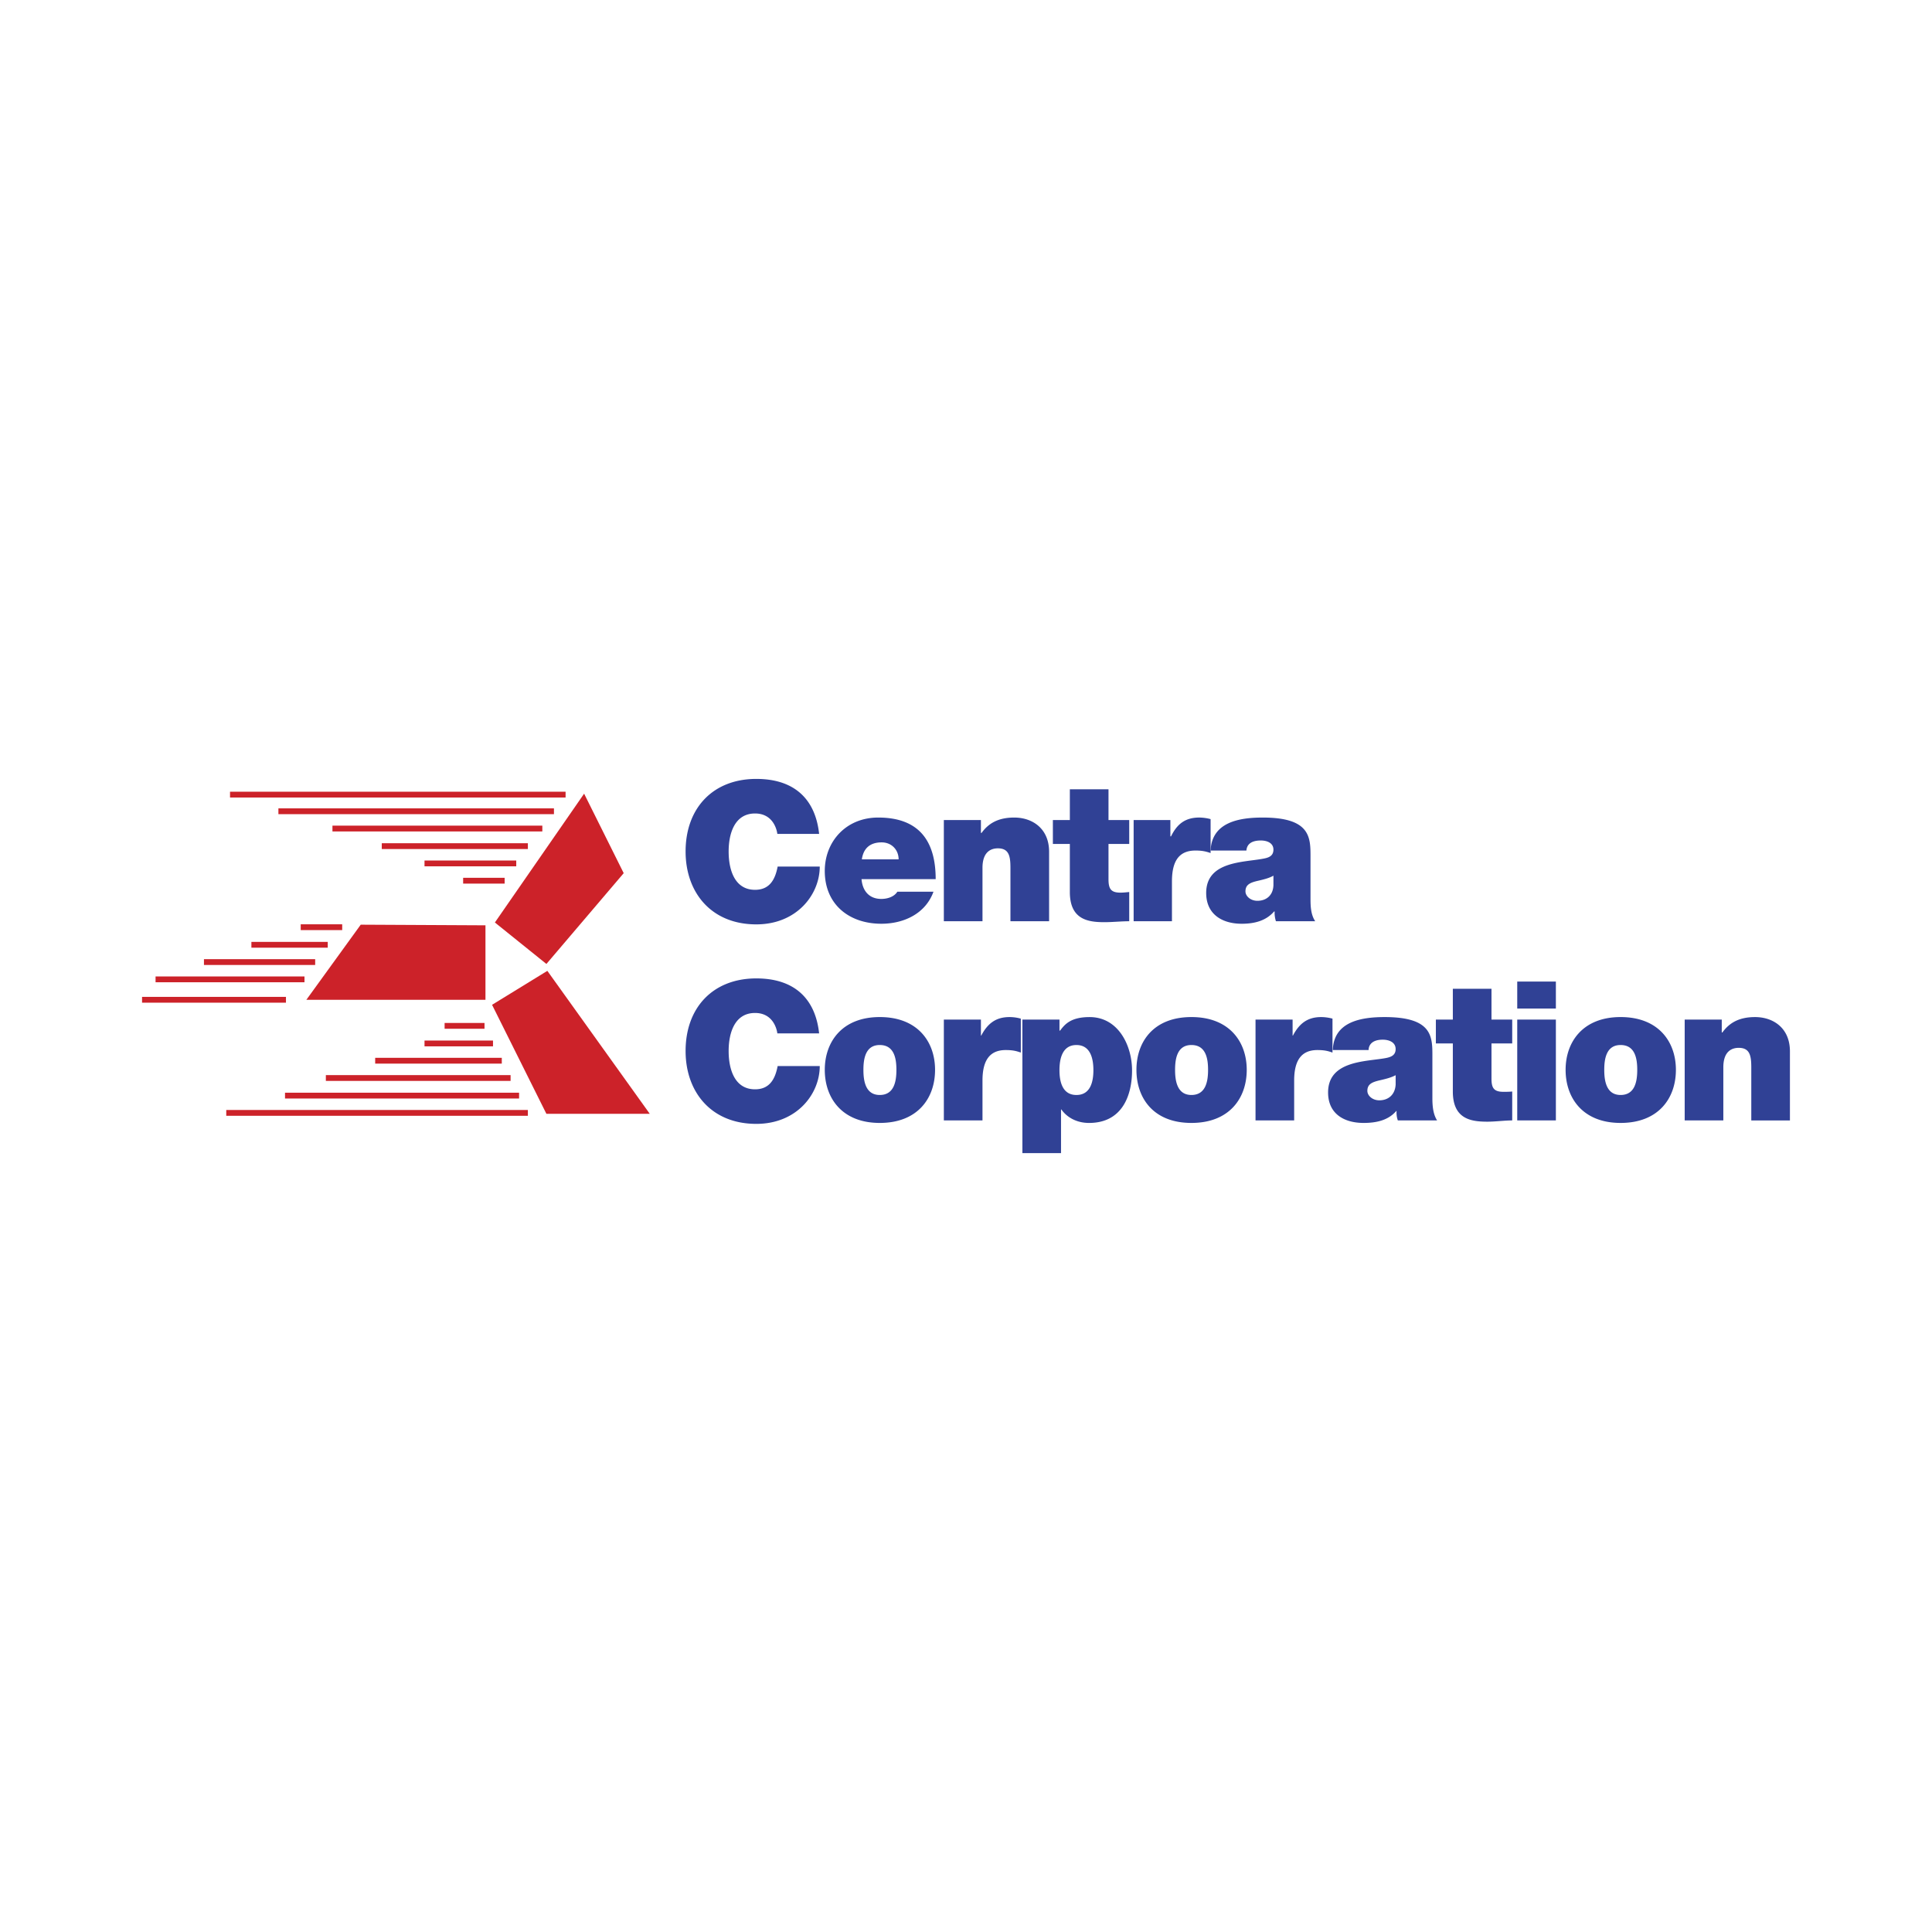 <svg xmlns="http://www.w3.org/2000/svg" width="2500" height="2500" viewBox="0 0 192.756 192.756"><path fill-rule="evenodd" clip-rule="evenodd" fill="#fff" d="M0 0h192.756v192.756H0V0z"/><path d="M81.724 83.197c-.376-3.479-2.476-5.485-6.269-5.485-4.294 0-7.053 2.884-7.053 7.241 0 4.106 2.57 7.272 7.053 7.272 4.044 0 6.332-2.978 6.332-5.768h-4.201c-.25 1.317-.815 2.32-2.256 2.32-2.007 0-2.633-1.943-2.633-3.824 0-1.849.626-3.792 2.633-3.792 1.755 0 2.163 1.536 2.225 2.037h4.169v-.001zM85.987 85.736c.157-1.097.815-1.692 1.975-1.692 1.003 0 1.693.752 1.693 1.692h-3.668zm7.366 1.975c0-3.918-1.755-6.144-5.736-6.144-3.197 0-5.329 2.382-5.329 5.329 0 3.354 2.445 5.266 5.642 5.266 2.289 0 4.42-1.034 5.204-3.197h-3.605c-.313.502-.972.721-1.599.721-1.222 0-1.881-.815-1.975-1.975h7.398zM94.168 91.911h3.855v-5.329c0-1.63.879-1.943 1.537-1.943 1.127 0 1.252.814 1.252 1.975v5.297h3.857v-6.927c0-2.32-1.662-3.417-3.48-3.417-1.535 0-2.539.533-3.26 1.536h-.062v-1.285h-3.699v10.093zM110.594 78.746h-3.855v3.072h-1.693V84.2h1.693v4.796c0 2.759 1.818 3.01 3.447 3.01.814 0 1.693-.094 2.477-.094v-2.916c-.312.032-.596.063-.877.063-.973 0-1.191-.408-1.191-1.348V84.2h2.068v-2.382h-2.068v-3.072h-.001zM113.102 91.911h3.824V87.93c0-2.163.814-3.072 2.35-3.072.754 0 1.129.125 1.506.25v-3.385a4.669 4.669 0 0 0-1.129-.157c-1.41 0-2.225.658-2.82 1.881h-.064v-1.63h-3.666v10.094h-.001z" fill-rule="evenodd" clip-rule="evenodd" fill="#304195"/><path d="M127.051 88.306c-.031 1.035-.721 1.567-1.6 1.567-.689 0-1.191-.47-1.191-.94 0-.658.439-.877 1.285-1.065.533-.125 1.066-.251 1.506-.502v.94zm3.699-2.789c0-1.943.029-3.95-4.766-3.95-2.383 0-5.078.47-5.203 3.292h3.572c.033-.408.252-1.003 1.443-1.003.627 0 1.254.251 1.254.909s-.502.815-1.035.909c-1.975.376-5.674.25-5.674 3.417 0 2.132 1.6 3.072 3.543 3.072 1.254 0 2.412-.282 3.229-1.222h.062c-.031.282.031.689.125.972h3.918c-.439-.658-.469-1.504-.469-2.257v-4.139h.001zM81.724 103.102c-.376-3.479-2.476-5.486-6.269-5.486-4.294 0-7.053 2.885-7.053 7.242 0 4.105 2.57 7.271 7.053 7.271 4.044 0 6.332-2.977 6.332-5.768h-4.201c-.25 1.316-.815 2.32-2.256 2.32-2.007 0-2.633-1.943-2.633-3.824 0-1.85.626-3.793 2.633-3.793 1.755 0 2.163 1.535 2.225 2.037h4.169v.001zM93.291 106.738c0-2.791-1.724-5.266-5.517-5.266-3.761 0-5.485 2.475-5.485 5.266 0 2.82 1.724 5.297 5.485 5.297 3.792 0 5.517-2.476 5.517-5.297zm-3.856 0c0 1.066-.188 2.508-1.662 2.508-1.442 0-1.63-1.441-1.63-2.508s.188-2.477 1.63-2.477c1.474.001 1.662 1.411 1.662 2.477zM94.168 111.785h3.855v-3.98c0-2.133.814-3.041 2.32-3.041.783 0 1.129.125 1.504.25v-3.385a4.265 4.265 0 0 0-1.129-.156c-1.379 0-2.193.658-2.82 1.848h-.031v-1.598h-3.699v10.062zM105.703 106.77c0-1.191.314-2.508 1.693-2.508s1.693 1.316 1.693 2.508-.314 2.477-1.693 2.477-1.693-1.286-1.693-2.477zm-3.699 8.275h3.855v-4.357h.031c.596.846 1.6 1.348 2.76 1.348 3.385 0 4.295-2.852 4.295-5.234 0-2.508-1.381-5.328-4.232-5.328-1.881 0-2.477.721-2.947 1.348h-.062v-1.098h-3.699v13.321h-.001zM124.387 106.738c0-2.791-1.725-5.266-5.518-5.266s-5.486 2.475-5.486 5.266c0 2.82 1.693 5.297 5.486 5.297s5.518-2.476 5.518-5.297zm-3.858 0c0 1.066-.188 2.508-1.66 2.508-1.441 0-1.631-1.441-1.631-2.508s.189-2.477 1.631-2.477c1.473.001 1.66 1.411 1.66 2.477zM125.264 111.785h3.855v-3.98c0-2.133.814-3.041 2.318-3.041.785 0 1.129.125 1.506.25v-3.385a4.465 4.465 0 0 0-1.129-.156c-1.379 0-2.193.658-2.82 1.848h-.031v-1.598h-3.699v10.062z" fill-rule="evenodd" clip-rule="evenodd" fill="#304195"/><path d="M139.244 108.211c-.062 1.035-.752 1.568-1.631 1.568-.689 0-1.191-.471-1.191-.941 0-.658.439-.877 1.285-1.066.533-.125 1.066-.25 1.537-.5v.939zm3.666-2.789c0-1.943.064-3.949-4.764-3.949-2.383 0-5.078.469-5.172 3.291h3.572c0-.408.252-1.035 1.412-1.035.627 0 1.285.252 1.285.939 0 .66-.533.816-1.066.91-1.943.346-5.674.25-5.674 3.416 0 2.133 1.6 3.041 3.543 3.041 1.254 0 2.445-.25 3.26-1.191h.031a2.37 2.37 0 0 0 .125.941h3.918c-.406-.627-.471-1.475-.471-2.227v-4.136h.001zM148.805 98.65h-3.855v3.072h-1.693v2.383h1.693v4.795c0 2.758 1.818 3.01 3.447 3.01.814 0 1.693-.125 2.477-.125V108.9c-.314.031-.596.031-.877.031-.973 0-1.191-.406-1.191-1.316v-3.51h2.068v-2.383h-2.068V98.65h-.001zM151.375 111.785h3.855v-10.062h-3.855v10.062zm3.855-13.855h-3.855v2.695h3.855V97.93zM167.205 106.738c0-2.791-1.725-5.266-5.518-5.266-3.762 0-5.486 2.475-5.486 5.266 0 2.82 1.725 5.297 5.486 5.297 3.793 0 5.518-2.476 5.518-5.297zm-3.857 0c0 1.066-.188 2.508-1.66 2.508-1.441 0-1.631-1.441-1.631-2.508s.189-2.477 1.631-2.477c1.472.001 1.66 1.411 1.66 2.477zM168.082 111.785h3.855v-5.299c0-1.629.877-1.943 1.535-1.943 1.129 0 1.254.816 1.254 1.975v5.268h3.855v-6.896c0-2.32-1.66-3.416-3.479-3.416-1.535 0-2.539.531-3.26 1.535h-.062v-1.285h-3.699v10.061h.001z" fill-rule="evenodd" clip-rule="evenodd" fill="#304195"/><path fill-rule="evenodd" clip-rule="evenodd" fill="#fff" d="M52.666 111.033H22.574h30.092z"/><path fill="none" stroke="#cc2229" stroke-width=".579" stroke-miterlimit="2.613" d="M52.666 111.033H22.574"/><path fill-rule="evenodd" clip-rule="evenodd" fill="#fff" d="M28.436 109.309h23.353-23.353z"/><path fill="none" stroke="#cc2229" stroke-width=".579" stroke-miterlimit="2.613" d="M28.436 109.309h23.353"/><path fill-rule="evenodd" clip-rule="evenodd" fill="#fff" d="M50.942 107.553H32.511h18.431z"/><path fill="none" stroke="#cc2229" stroke-width=".579" stroke-miterlimit="2.613" d="M50.942 107.553H32.511"/><path fill-rule="evenodd" clip-rule="evenodd" fill="#fff" d="M37.432 105.828h12.632-12.632z"/><path fill="none" stroke="#cc2229" stroke-width=".579" stroke-miterlimit="2.613" d="M37.432 105.828h12.632"/><path fill-rule="evenodd" clip-rule="evenodd" fill="#fff" d="M49.187 104.105h-6.833 6.833z"/><path fill="none" stroke="#cc2229" stroke-width=".579" stroke-miterlimit="2.613" d="M49.187 104.105h-6.833"/><path fill-rule="evenodd" clip-rule="evenodd" fill="#fff" d="M44.359 102.35h3.981-3.981z"/><path fill="none" stroke="#cc2229" stroke-width=".579" stroke-miterlimit="2.613" d="M44.359 102.35h3.981"/><path fill-rule="evenodd" clip-rule="evenodd" fill="#fff" d="M28.53 99.748H14.173 28.53z"/><path fill="none" stroke="#cc2229" stroke-width=".579" stroke-miterlimit="2.613" d="M28.53 99.748H14.173"/><path fill-rule="evenodd" clip-rule="evenodd" fill="#fff" d="M15.521 97.711h14.858-14.858z"/><path fill="none" stroke="#cc2229" stroke-width=".579" stroke-miterlimit="2.613" d="M15.521 97.711h14.858"/><path fill-rule="evenodd" clip-rule="evenodd" fill="#fff" d="M31.445 95.986H20.349h11.096z"/><path fill="none" stroke="#cc2229" stroke-width=".579" stroke-miterlimit="2.613" d="M31.445 95.986H20.349"/><path fill-rule="evenodd" clip-rule="evenodd" fill="#fff" d="M25.082 94.262h7.617-7.617z"/><path fill="none" stroke="#cc2229" stroke-width=".579" stroke-miterlimit="2.613" d="M25.082 94.262h7.617"/><path fill-rule="evenodd" clip-rule="evenodd" fill="#fff" d="M34.141 92.507h-4.138 4.138z"/><path fill="none" stroke="#cc2229" stroke-width=".579" stroke-miterlimit="2.613" d="M34.141 92.507h-4.138"/><path fill-rule="evenodd" clip-rule="evenodd" fill="#fff" d="M46.208 87.868h4.139-4.139z"/><path fill="none" stroke="#cc2229" stroke-width=".579" stroke-miterlimit="2.613" d="M46.208 87.868h4.139"/><path fill-rule="evenodd" clip-rule="evenodd" fill="#fff" d="M51.506 86.144h-9.152 9.152z"/><path fill="none" stroke="#cc2229" stroke-width=".579" stroke-miterlimit="2.613" d="M51.506 86.144h-9.152"/><path fill-rule="evenodd" clip-rule="evenodd" fill="#fff" d="M38.09 84.419h14.576H38.09z"/><path fill="none" stroke="#cc2229" stroke-width=".579" stroke-miterlimit="2.613" d="M38.09 84.419h14.576"/><path fill-rule="evenodd" clip-rule="evenodd" fill="#fff" d="M54.108 82.664H33.169h20.939z"/><path fill="none" stroke="#cc2229" stroke-width=".579" stroke-miterlimit="2.613" d="M54.108 82.664H33.169"/><path fill-rule="evenodd" clip-rule="evenodd" fill="#fff" d="M27.777 80.94h27.491-27.491z"/><path fill="none" stroke="#cc2229" stroke-width=".579" stroke-miterlimit="2.613" d="M27.777 80.94h27.491"/><path fill-rule="evenodd" clip-rule="evenodd" fill="#fff" d="M56.428 79.279H22.95h33.478z"/><path fill="none" stroke="#cc2229" stroke-width=".579" stroke-miterlimit="2.613" d="M56.428 79.279H22.95"/><path fill-rule="evenodd" clip-rule="evenodd" fill="#cc2229" d="M49.093 100.25l5.422 10.877h10.314l-10.22-14.264-5.516 3.387zM49.375 92.037l8.902-12.852 3.95 7.93-7.712 9.059-5.14-4.137zM35.99 92.256l-5.423 7.492h17.868v-7.429l-12.445-.063z"/></svg>